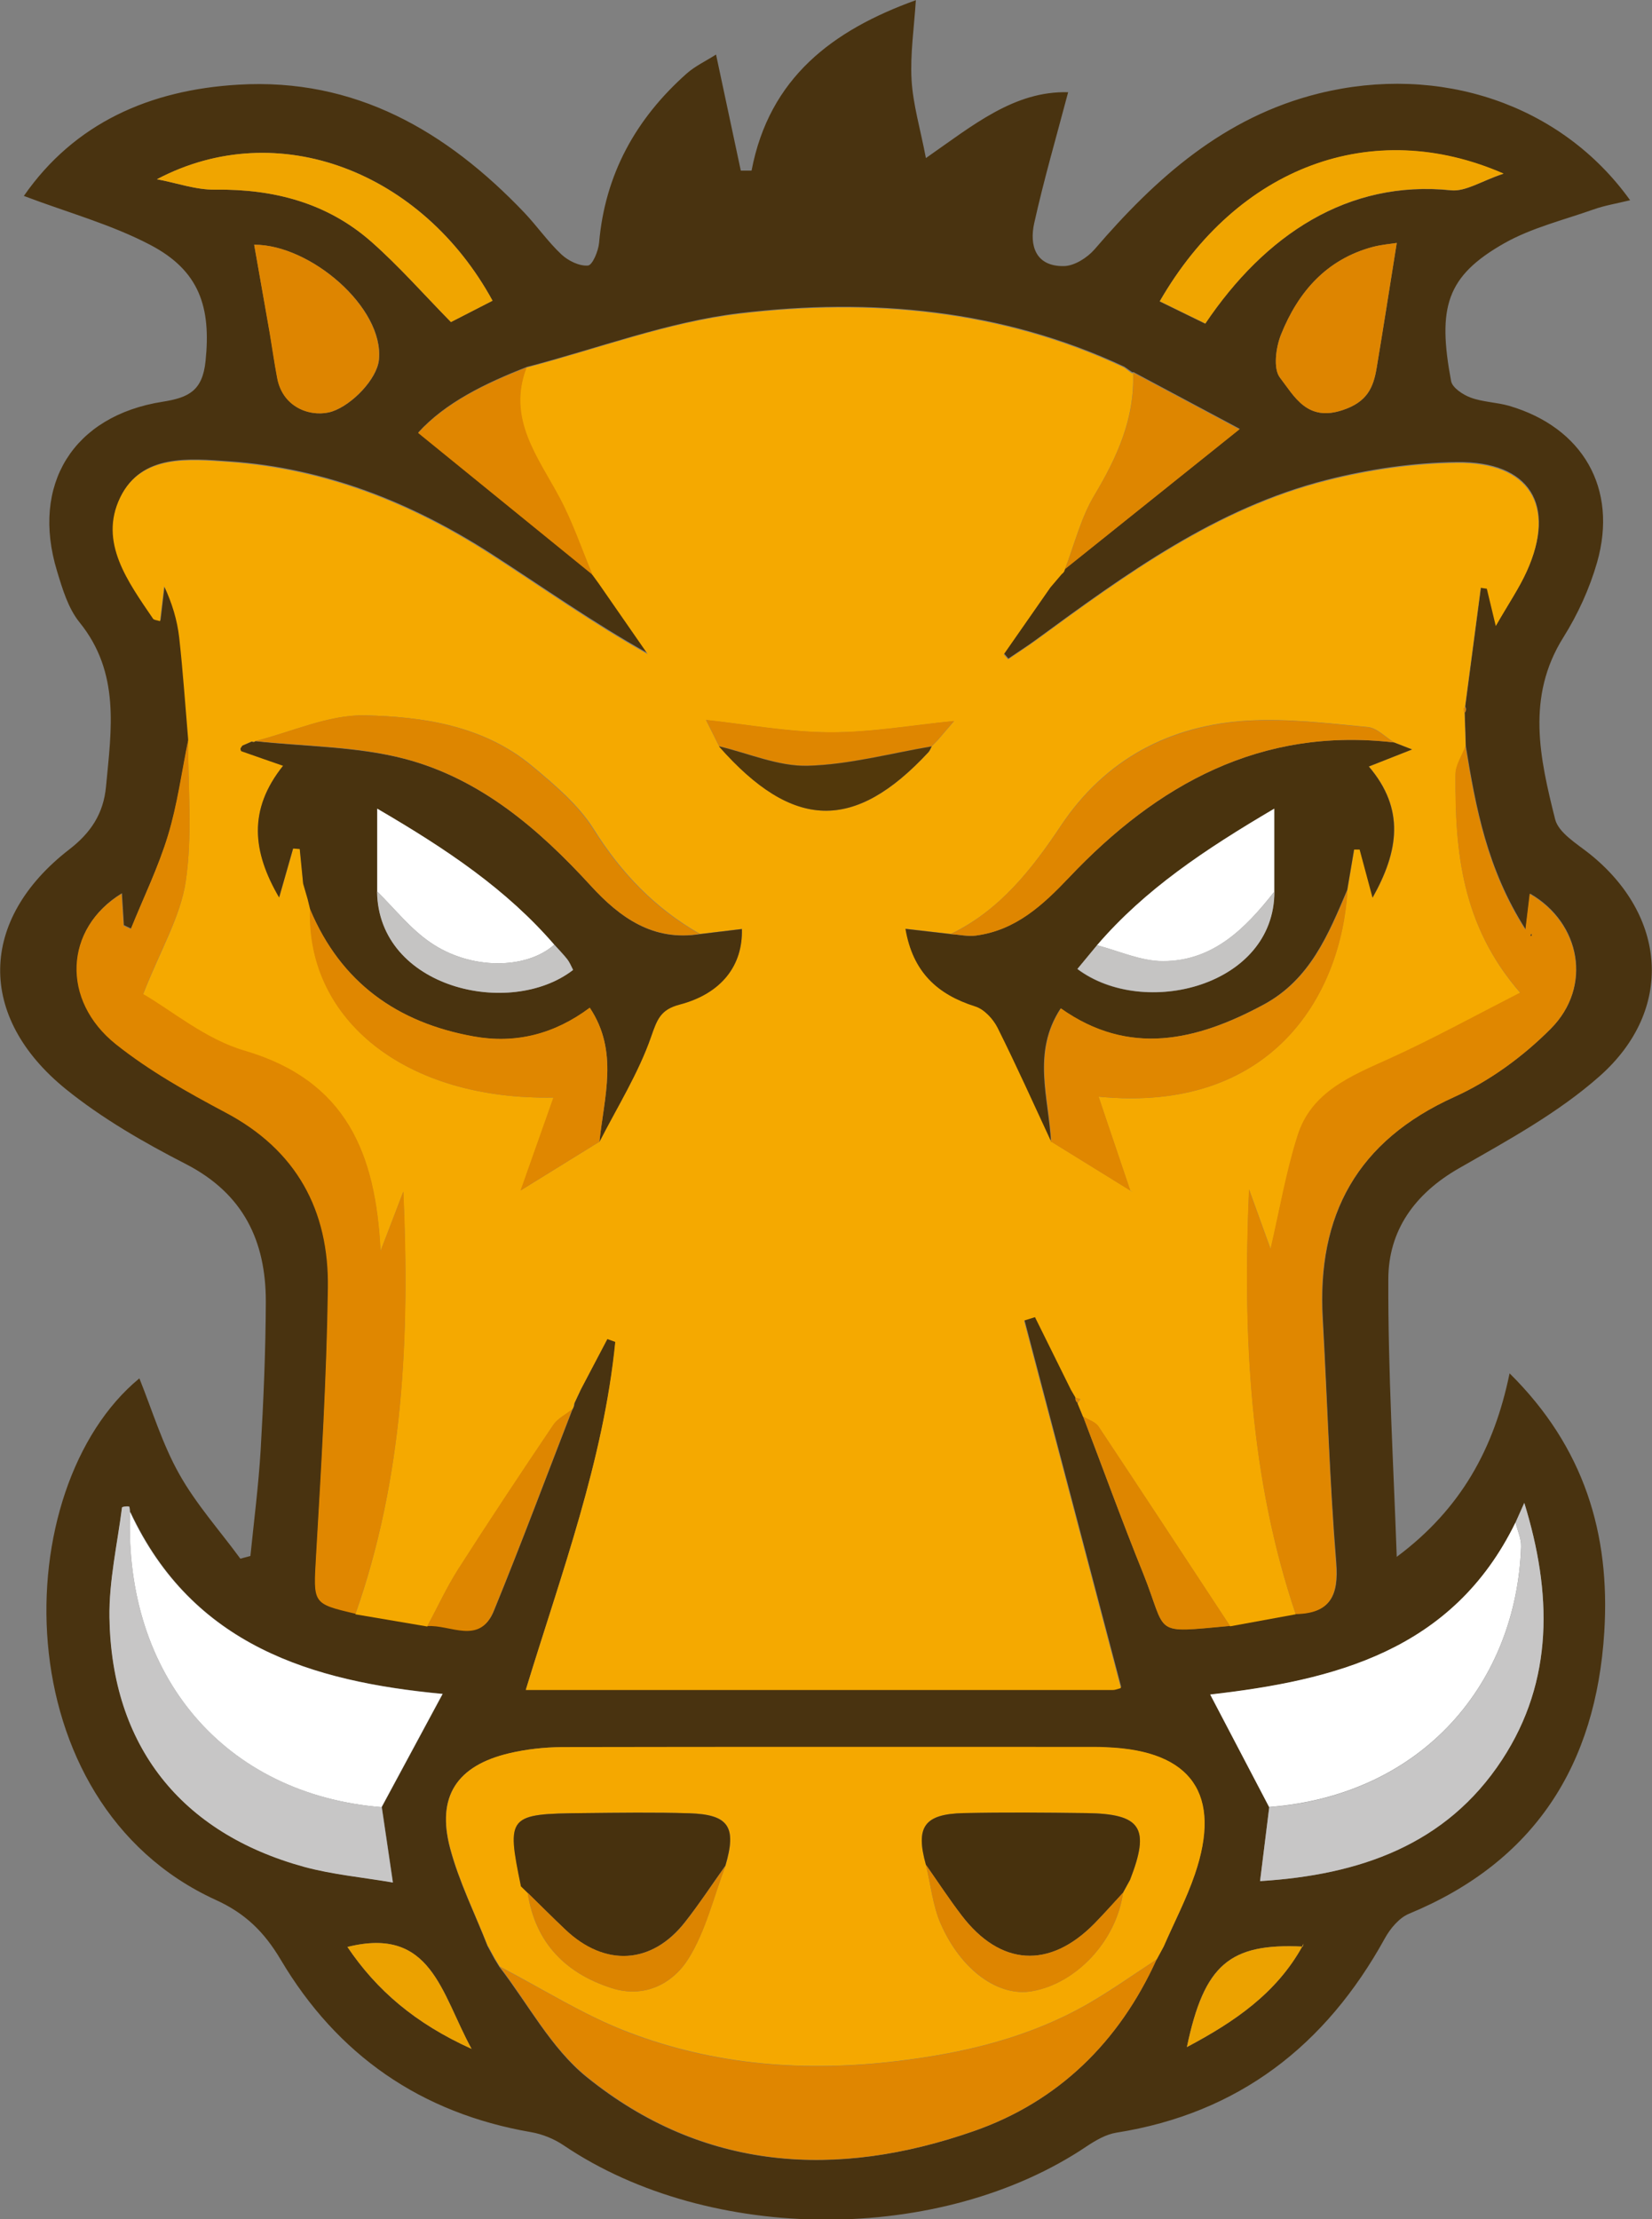 <?xml version="1.0" encoding="UTF-8"?>
<svg id="grunt" xmlns="http://www.w3.org/2000/svg" version="1.1" viewBox="0 0 92.1 123.69">
  <rect x="0" y="0" width="92.1" height="123.69" fill="#808080" stroke="none"/>
  <!-- Generator: Adobe Illustrator 29.5.0, SVG Export Plug-In . SVG Version: 2.1.0 Build 137)  -->
  <defs>
    <style>
      .st0 {
        fill: #de8600;
      }

      .st0, .st1, .st2, .st3, .st4, .st5, .st6, .st7, .st8, .st9, .st10, .st11, .st12, .st13, .st14, .st15, .st16, .st17, .st18 {
        fill-rule: evenodd;
      }

      .st1 {
        fill: #dc8400;
      }

      .st2 {
        fill: #fff;
      }

      .st3 {
        fill: #f5a900;
      }

      .st4 {
        fill: #df8600;
      }

      .st5 {
        fill: #49330f;
      }

      .st6 {
        fill: #47310e;
      }

      .st7 {
        fill: #c5c4c3;
      }

      .st8 {
        fill: #de8500;
      }

      .st9 {
        fill: #f0a500;
      }

      .st10 {
        fill: #c7c6c6;
      }

      .st11 {
        fill: #47310d;
      }

      .st12 {
        fill: #eca200;
      }

      .st13 {
        fill: #493310;
      }

      .st14 {
        fill: #49330e;
      }

      .st15 {
        fill: #f5a800;
      }

      .st16 {
        fill: #e08600;
      }

      .st17 {
        fill: #52380b;
      }

      .st18 {
        fill: #e08700;
      }
    </style>
  </defs>
  <path class="st13" d="M77.88,86.76c3.58-2.67,5.42-6.04,6.28-10.22,4.16,4.11,5.62,8.95,5.28,14.41-.46,7.41-3.87,12.81-10.89,15.71-.55.23-1.05.83-1.35,1.38-3.29,5.96-8.14,9.74-14.96,10.82-.57.09-1.14.42-1.64.75-8.12,5.48-21.02,5.46-29.17-.04-.53-.36-1.19-.63-1.83-.74-6.14-1.06-10.8-4.3-13.95-9.61-.92-1.55-1.98-2.59-3.64-3.34C.16,100.45.36,82.93,7.77,76.82c.72,1.79,1.28,3.66,2.22,5.33.94,1.68,2.26,3.15,3.41,4.72l.56-.15c.2-1.96.45-3.91.57-5.88.16-2.76.28-5.54.29-8.3,0-3.38-1.25-6.01-4.45-7.66-2.34-1.2-4.67-2.54-6.7-4.18-4.97-4.03-4.85-9.45.18-13.35,1.21-.93,1.92-2,2.06-3.51.3-3.18.8-6.35-1.48-9.16-.63-.78-.95-1.86-1.25-2.85-1.47-4.82.9-8.66,5.89-9.44,1.44-.23,2.22-.6,2.39-2.27.31-2.99-.33-5.03-3.08-6.47-2.19-1.15-4.63-1.81-7.05-2.73,2.82-4.06,7.02-5.91,11.95-6.2,6.51-.39,11.61,2.58,15.95,7.13.72.76,1.32,1.63,2.08,2.34.38.35.99.65,1.47.61.25-.02.58-.81.62-1.27.33-3.82,2.05-6.91,4.87-9.42.48-.43,1.09-.71,1.65-1.07l1.38,6.47h.6c.99-5.19,4.53-7.83,9.16-9.5-.1,1.55-.32,3.01-.24,4.44.08,1.38.49,2.73.8,4.36,2.64-1.84,4.93-3.75,7.93-3.67-.65,2.46-1.35,4.86-1.89,7.29-.28,1.25.07,2.43,1.66,2.4.58-.01,1.3-.47,1.7-.93,3.42-3.98,7.22-7.38,12.5-8.69,6.74-1.67,13.52.59,17.36,5.95-.73.18-1.42.29-2.06.52-1.67.59-3.44,1.02-4.96,1.88-3.22,1.83-3.73,3.56-2.96,7.68.07.37.66.76,1.09.92.68.25,1.45.26,2.15.46,4.11,1.21,6.07,4.61,4.9,8.72-.42,1.46-1.07,2.89-1.88,4.18-2.09,3.33-1.31,6.75-.46,10.14.19.75,1.19,1.35,1.9,1.91,4.33,3.45,4.75,8.71.59,12.4-2.31,2.05-5.12,3.58-7.83,5.13-2.49,1.42-3.96,3.48-3.96,6.21-.02,5.15.29,10.31.47,15.47h0ZM59.98,77.88h-.02c-.01.13.02.22.11.3l.31.75c1.11,2.92,2.18,5.86,3.35,8.75,1.39,3.46.43,3.33,4.85,2.93l3.66-.67c1.91-.04,2.41-.99,2.26-2.85-.37-4.53-.5-9.07-.75-13.61-.33-5.78,1.93-9.91,7.35-12.36,1.97-.89,3.84-2.26,5.37-3.8,2.32-2.34,1.66-5.89-1.17-7.52l-.24,2c-2.15-3.37-2.78-6.79-3.34-10.24l-.06-1.84c.09-.11.1-.22.03-.35l.88-6.66.34.05.5,2.08c.71-1.24,1.3-2.1,1.72-3.03,1.66-3.66.17-6.11-3.9-6.06-2.43.03-4.9.39-7.26.99-6.15,1.56-11.19,5.23-16.21,8.91-.5.37-1.03.7-1.54,1.05l-.24-.28,2.6-3.73.64-.75c.09-.06.14-.14.16-.24l9.74-7.8-5.92-3.16h-.08s-.43-.3-.43-.3c-6.84-3.21-14.11-3.86-21.44-2.99-4.02.48-7.92,1.97-11.88,3-2.33.91-4.54,1.99-6.05,3.65l9.73,7.91v-.02s.35.48.35.48l2.74,3.95c-3.09-1.73-5.88-3.71-8.75-5.56-4.45-2.86-9.27-4.78-14.58-5.15-2.25-.16-4.91-.43-6.08,1.98-1.21,2.5.44,4.7,1.83,6.75.05.08.21.08.39.14l.23-1.95c.45.95.73,1.9.84,2.86.22,1.89.34,3.78.5,5.68-.37,1.79-.61,3.63-1.14,5.37-.54,1.78-1.37,3.47-2.07,5.21l-.4-.19-.11-1.78c-3.2,1.95-3.38,5.95-.31,8.4,1.86,1.48,3.98,2.67,6.09,3.79,3.97,2.1,5.78,5.46,5.72,9.78-.07,4.97-.37,9.95-.66,14.92-.15,2.67-.23,2.67,2.2,3.24l4.01.68c1.28-.1,2.92,1.07,3.69-.82,1.53-3.74,2.94-7.52,4.4-11.28.06-.09.09-.19.09-.3l.37-.79,1.48-2.83.44.16c-.66,6.64-3,12.89-4.99,19.4,11.11,0,21.92,0,32.72,0,.17,0,.35-.08.46-.11l-5.4-20.48.61-.19,2.01,4.06.27.45h0ZM72.63,108.49c-4.08-.2-5.5,1-6.46,5.6,2.66-1.41,4.99-3,6.44-5.62l.06-.14-.03.16ZM84.49,84.86c-3.5,7.17-10.12,8.8-17.02,9.59l3.29,6.28-.51,4.11c5.53-.34,10.37-2,13.49-6.76,2.9-4.43,2.78-9.33,1.24-14.32,0,0-.49,1.1-.49,1.1ZM7.26,84.29c-.02-.12-.02-.32-.06-.33-.13-.03-.38.01-.39.05-.26,2.04-.74,4.1-.7,6.14.12,7.13,3.97,12,10.86,13.89,1.58.43,3.24.58,4.94.87l-.62-4.2,3.4-6.31c-7.3-.68-13.94-2.69-17.41-10.12ZM64.48,109.21l.39-.72c.59-1.34,1.27-2.65,1.74-4.03,1.52-4.45-.19-6.88-4.9-7.07-.31-.01-.61-.02-.92-.02-9.83,0-19.66-.01-29.49.01-.97,0-1.97.11-2.91.34-2.92.68-4.06,2.4-3.3,5.29.5,1.88,1.39,3.65,2.1,5.47l.37.68.28.46c1.6,2.07,2.88,4.53,4.85,6.13,6.5,5.26,13.94,5.7,21.59,3.03,4.71-1.64,8.11-4.97,10.19-9.56h0ZM83.81,9.68c-7.3-3.19-14.82-.4-19.16,7.12l2.54,1.24c3.33-4.95,7.95-8.02,13.7-7.43.82.08,1.7-.52,2.91-.92ZM8.75,9.99c1.08.2,2.17.6,3.26.58,3.26-.04,6.24.74,8.7,2.91,1.54,1.36,2.91,2.92,4.43,4.47l2.32-1.19c-3.91-7.18-11.96-10.33-18.71-6.77ZM77.87,13.54c-.31.05-.83.09-1.33.22-2.59.69-4.17,2.52-5.12,4.88-.29.72-.45,1.91-.06,2.41.81,1.04,1.51,2.48,3.51,1.8,1.34-.45,1.7-1.23,1.88-2.35.37-2.21.72-4.43,1.12-6.96ZM14.17,13.64c.3,1.7.59,3.3.87,4.9.15.84.26,1.69.42,2.53.33,1.75,2.02,2.21,3.07,1.86,1.1-.37,2.49-1.8,2.6-2.88.29-2.92-3.85-6.43-6.96-6.41ZM19.37,108.51c1.62,2.41,3.77,4.26,6.92,5.68-1.7-3.11-2.23-6.85-6.92-5.68Z"/>
  <path class="st3" d="M10.49,41.21c-.16-1.89-.29-3.79-.5-5.68-.11-.96-.39-1.9-.84-2.86l-.23,1.95c-.18-.06-.34-.06-.39-.14-1.39-2.05-3.04-4.26-1.83-6.75,1.17-2.41,3.83-2.14,6.08-1.98,5.32.38,10.14,2.29,14.58,5.15,2.87,1.85,5.66,3.83,8.75,5.56l-2.74-3.95-.35-.48v.02c-.6-1.44-1.1-2.92-1.83-4.29-1.22-2.29-2.95-4.41-1.85-7.27,3.95-1.03,7.85-2.52,11.88-3,7.33-.88,14.6-.22,21.44,2.99l.43.32h.08c.09,2.51-.88,4.66-2.15,6.79-.76,1.26-1.12,2.76-1.66,4.16-.02.1-.07.18-.16.24l-.64.75-2.6,3.73.24.28c.51-.35,1.04-.69,1.54-1.05,5.02-3.67,10.06-7.35,16.21-8.91,2.36-.6,4.83-.96,7.26-.99,4.07-.05,5.56,2.4,3.9,6.06-.42.93-1.01,1.79-1.72,3.03l-.5-2.08-.34-.05-.88,6.66-.08.1.06.24.06,1.84c-.19.52-.56,1.04-.56,1.57-.04,4.26.34,8.42,3.61,12.17-2.59,1.32-4.88,2.58-7.25,3.66-2.15.98-4.39,1.85-5.17,4.33-.64,2.06-1.01,4.21-1.5,6.29l-1.2-3.32c-.35,8.1.02,16.02,2.6,23.67l-3.66.67c-2.44-3.71-4.88-7.43-7.34-11.13-.17-.26-.57-.37-.86-.55l-.31-.75.16-.22-.27-.06h.02s-.27-.46-.27-.46l-2.01-4.06-.61.19c1.8,6.82,3.6,13.64,5.4,20.48-.12.03-.29.11-.46.11-10.81,0-21.61,0-32.72,0,1.99-6.51,4.33-12.76,4.99-19.4l-.44-.16-1.49,2.83-.37.79c0,.11-.03.21-.09.3-.36.29-.82.51-1.06.87-1.8,2.67-3.58,5.36-5.32,8.07-.64,1.01-1.14,2.1-1.71,3.16l-4.01-.68c2.69-7.63,3.03-15.54,2.67-23.54l-1.27,3.31c-.27-5.41-1.88-9.49-7.6-11.16-2.18-.64-4.07-2.25-5.64-3.15.98-2.49,2.09-4.33,2.38-6.3.39-2.58.12-5.26.14-7.9ZM51.92,41.62l.37-.38.9-1.05c-2.35.23-4.63.64-6.92.63-2.3-.01-4.61-.44-6.91-.69l-.48-.13.48.13.74,1.48c4.11,4.67,7.54,4.76,11.67.31.08-.09.12-.21.18-.32,0,0-.03.02-.03.02ZM29.02,66.35l4.4-2.72c.99-1.94,2.17-3.82,2.88-5.86.34-.97.53-1.51,1.59-1.79,2.33-.61,3.53-2.18,3.47-4.21l-2.33.28c-2.5-1.42-4.39-3.39-5.92-5.83-.85-1.36-2.18-2.48-3.44-3.53-2.69-2.24-6.05-2.75-9.33-2.82-2.02-.04-4.06.92-6.09,1.43-.06.06-.13.07-.2.02l-.53.23-.1.15s.02.15.05.16c.73.26,1.46.51,2.32.81-1.96,2.46-1.71,4.79-.22,7.34l.78-2.73.37.03.19,1.93.25.86.14.57c-.2,6.19,5.33,10.65,13.57,10.5l-1.83,5.18-.08.15s.08-.15.08-.15ZM63.01,66.35l.15.09-.15-.08-1.77-5.24c9.6.95,13.53-5.58,13.88-11.53l.38-2.25h.31s.72,2.69.72,2.69c1.45-2.58,1.82-4.93-.21-7.31l2.41-.95-1-.39c-.49-.3-.96-.81-1.47-.86-2.21-.21-4.45-.48-6.65-.36-4.38.24-7.99,2.15-10.46,5.85-1.64,2.46-3.41,4.72-6.14,6.04l-2.52-.29c.4,2.4,1.77,3.65,3.88,4.32.5.16,1,.69,1.25,1.18,1.05,2.1,2.01,4.24,3,6.37,0,0,4.4,2.72,4.4,2.72Z"/>
  <path class="st15" d="M27.2,108.47c-.71-1.82-1.6-3.59-2.1-5.47-.77-2.88.38-4.6,3.3-5.29.95-.22,1.94-.33,2.91-.34,9.83-.02,19.66-.01,29.49-.01.31,0,.61,0,.92.02,4.71.19,6.42,2.62,4.9,7.07-.47,1.38-1.16,2.69-1.74,4.03l-.39.72h0c-1.27.83-2.51,1.71-3.82,2.47-3.3,1.89-6.89,2.75-10.66,3.2-5.15.62-10.18.23-15-1.62-2.49-.95-4.78-2.42-7.15-3.65l-.28-.46s-.37-.68-.37-.68ZM62.6,105.5l.4-.73c1.13-2.9.62-3.69-2.44-3.72-2.28-.03-4.55-.04-6.83,0-2.21.05-2.7.76-2.11,2.88.27,1.1.38,2.28.83,3.3,1.15,2.61,3.22,4.06,5.06,3.75,2.5-.42,4.74-2.83,5.1-5.5,0,0-.01.01-.01.01ZM29.42,105.5h0c.42,2.76,2.09,4.47,4.67,5.3,1.82.59,3.42-.23,4.3-1.65.96-1.55,1.39-3.43,2.06-5.17.63-2.16.19-2.86-2.01-2.92-1.97-.06-3.93-.03-5.9-.01-4.22.03-4.3.14-3.49,4.07,0,0,.38.38.38.38Z"/>
  <path class="st18" d="M10.49,41.21c-.01,2.63.25,5.31-.13,7.89-.29,1.97-1.41,3.81-2.38,6.3,1.57.9,3.46,2.51,5.64,3.15,5.71,1.67,7.33,5.75,7.6,11.16l1.27-3.31c.36,8,.02,15.91-2.67,23.54-2.43-.57-2.35-.56-2.2-3.24.29-4.97.59-9.94.66-14.92.06-4.32-1.74-7.68-5.72-9.78-2.11-1.12-4.23-2.31-6.09-3.79-3.08-2.45-2.89-6.45.31-8.4l.11,1.78.4.19c.7-1.73,1.53-3.43,2.07-5.21.53-1.74.77-3.58,1.14-5.37h0ZM72.23,89.95c-2.58-7.65-2.95-15.58-2.6-23.67l1.2,3.32c.49-2.09.85-4.24,1.5-6.29.77-2.48,3.01-3.35,5.17-4.33,2.38-1.08,4.67-2.34,7.25-3.66-3.27-3.74-3.64-7.91-3.61-12.17,0-.52.37-1.05.56-1.57.56,3.44,1.19,6.87,3.34,10.24l.24-2c2.84,1.63,3.5,5.18,1.17,7.52-1.53,1.54-3.4,2.91-5.37,3.8-5.42,2.45-7.68,6.58-7.35,12.36.26,4.54.39,9.08.75,13.61.15,1.86-.35,2.82-2.26,2.85h0ZM85.37,52.04l-.05.1h.08s-.03-.1-.03-.1Z"/>
  <path class="st16" d="M27.85,109.61c2.38,1.23,4.67,2.69,7.15,3.65,4.82,1.85,9.85,2.24,15,1.62,3.77-.45,7.36-1.31,10.66-3.2,1.31-.75,2.55-1.64,3.82-2.47-2.08,4.59-5.48,7.92-10.19,9.56-7.64,2.67-15.08,2.23-21.58-3.03-1.98-1.6-3.26-4.06-4.85-6.13Z"/>
  <path class="st2" d="M7.26,84.29c3.48,7.42,10.11,9.43,17.41,10.12l-3.4,6.31c-8.74-.71-14.36-7.31-14.02-16.43ZM70.76,100.72c-1.09-2.08-2.18-4.16-3.29-6.28,6.9-.79,13.52-2.42,17.02-9.59.11.45.33.91.31,1.36-.26,7.5-5.4,13.82-14.04,14.5Z"/>
  <path class="st10" d="M7.26,84.29c-.35,9.12,5.28,15.71,14.02,16.43l.62,4.2c-1.69-.29-3.35-.44-4.94-.87-6.89-1.89-10.74-6.76-10.86-13.89-.03-2.04.44-4.1.7-6.14,0-.04.26-.08.39-.05.04,0,.04.22.06.33ZM70.76,100.72c8.64-.68,13.78-7,14.04-14.5.02-.45-.2-.91-.31-1.36l.49-1.1c1.54,4.99,1.67,9.89-1.24,14.32-3.12,4.76-7.97,6.42-13.49,6.76,0,0,.51-4.11.51-4.11Z"/>
  <path class="st9" d="M83.81,9.68c-1.21.4-2.1,1.01-2.91.92-5.75-.59-10.36,2.48-13.7,7.43l-2.54-1.24c4.33-7.52,11.85-10.31,19.16-7.12ZM8.75,9.99c6.74-3.56,14.79-.41,18.71,6.77l-2.32,1.19c-1.52-1.55-2.89-3.11-4.43-4.47-2.46-2.17-5.44-2.95-8.7-2.91-1.08.02-2.17-.38-3.26-.58Z"/>
  <path class="st8" d="M77.87,13.54c-.41,2.53-.75,4.75-1.12,6.96-.19,1.12-.54,1.9-1.88,2.35-2,.68-2.71-.76-3.51-1.8-.39-.5-.23-1.69.06-2.41.95-2.37,2.53-4.19,5.12-4.88.5-.13,1.03-.17,1.33-.22ZM14.17,13.64c3.1-.02,7.24,3.49,6.95,6.41-.11,1.08-1.49,2.51-2.6,2.88-1.05.35-2.74-.11-3.07-1.86-.16-.84-.28-1.69-.42-2.53-.28-1.6-.56-3.21-.86-4.9Z"/>
  <path class="st16" d="M29.36,20.48c-1.1,2.86.63,4.98,1.85,7.27.73,1.37,1.23,2.86,1.83,4.29-3.2-2.6-6.41-5.21-9.73-7.91,1.51-1.67,3.72-2.74,6.05-3.65Z"/>
  <path class="st0" d="M59.37,31.73c.54-1.4.9-2.9,1.66-4.16,1.27-2.12,2.24-4.27,2.15-6.8,2,1.07,4,2.13,5.92,3.16-3.49,2.79-6.61,5.3-9.74,7.8ZM60.38,78.94c.29.18.68.29.86.55,2.46,3.7,4.9,7.42,7.34,11.13-4.42.4-3.46.53-4.85-2.93-1.17-2.89-2.23-5.83-3.35-8.75ZM23.82,90.63c.57-1.06,1.07-2.15,1.71-3.16,1.73-2.71,3.52-5.4,5.32-8.07.25-.36.71-.58,1.06-.87-1.46,3.76-2.87,7.55-4.4,11.28-.78,1.89-2.42.72-3.69.82Z"/>
  <path class="st12" d="M19.37,108.51c4.68-1.17,5.21,2.56,6.92,5.68-3.14-1.42-5.29-3.27-6.92-5.68ZM72.61,108.47c-1.45,2.62-3.78,4.21-6.44,5.62.97-4.6,2.39-5.8,6.46-5.6l-.03-.02ZM72.63,108.49l.03-.16-.06.14.03.02Z"/>
  <path class="st0" d="M59.96,77.9l.27.06-.16.22c-.09-.07-.13-.17-.11-.29Z"/>
  <path class="st18" d="M81.65,39.74l-.06-.24.08-.1c.07.12.06.24-.03.35Z"/>
  <path class="st14" d="M58.61,63.64c-.99-2.13-1.95-4.27-3-6.37-.25-.49-.75-1.03-1.25-1.18-2.11-.67-3.47-1.92-3.88-4.32l2.52.29c.47.03.96.15,1.42.08,2.21-.3,3.71-1.7,5.18-3.24,4.92-5.18,10.68-8.39,18.12-7.52l1,.39-2.41.95c2.03,2.38,1.66,4.73.21,7.31l-.72-2.68h-.31s-.38,2.24-.38,2.24c-1.06,2.49-2.07,4.99-4.65,6.39-3.76,2.03-7.53,2.92-11.33.22-1.62,2.47-.66,4.98-.54,7.44ZM71.04,49.7v-4.63c-3.89,2.29-7.22,4.52-9.88,7.61l-1.1,1.33c3.72,2.79,10.99.95,10.98-4.31Z"/>
  <path class="st5" d="M17.29,50.68l-.14-.57-.25-.86-.19-1.93-.37-.03-.78,2.73c-1.49-2.55-1.74-4.89.22-7.34-.86-.3-1.59-.55-2.32-.81-.03-.01-.06-.11-.05-.16l.1-.15.53-.23c.07.04.14.04.2-.02,2.79.31,5.66.29,8.34.99,4.21,1.11,7.46,3.9,10.37,7.08,1.62,1.77,3.47,3.1,6.08,2.68l2.33-.28c.06,2.03-1.14,3.6-3.47,4.21-1.06.28-1.25.81-1.59,1.79-.71,2.04-1.89,3.92-2.88,5.86.25-2.49,1.09-5.03-.54-7.47-1.98,1.48-4.14,2.02-6.47,1.6-4.26-.77-7.41-3.01-9.12-7.08ZM30.9,52.65c-2.67-3.08-5.98-5.32-9.87-7.58v4.62c.06,5.38,7.41,7.09,10.92,4.36-.1-.19-.19-.42-.33-.6-.22-.28-.48-.54-.72-.81Z"/>
  <path class="st18" d="M58.61,63.64c-.12-2.46-1.08-4.98.54-7.44,3.8,2.69,7.57,1.81,11.33-.22,2.58-1.4,3.59-3.9,4.65-6.39-.35,5.96-4.28,12.48-13.88,11.53l1.77,5.24h0s-4.4-2.72-4.4-2.72ZM17.29,50.68c1.71,4.08,4.86,6.32,9.12,7.08,2.33.42,4.49-.12,6.47-1.6,1.63,2.45.79,4.98.54,7.47l-4.4,2.72h0s1.83-5.18,1.83-5.18c-8.23.15-13.77-4.31-13.57-10.5Z"/>
  <path class="st0" d="M39.02,52.05c-2.6.42-4.46-.91-6.08-2.68-2.91-3.18-6.16-5.97-10.37-7.08-2.68-.71-5.55-.69-8.34-.99,2.03-.51,4.07-1.47,6.08-1.43,3.28.07,6.65.58,9.33,2.82,1.26,1.05,2.59,2.17,3.44,3.53,1.54,2.45,3.43,4.42,5.92,5.83Z"/>
  <path class="st4" d="M77.73,41.38c-7.44-.87-13.21,2.33-18.12,7.52-1.47,1.55-2.97,2.94-5.18,3.24-.46.06-.94-.05-1.42-.08,2.72-1.33,4.5-3.59,6.14-6.04,2.47-3.69,6.08-5.6,10.46-5.85,2.21-.12,4.44.15,6.65.36.51.05.98.56,1.47.86ZM40.1,41.6l-.74-1.48h0c2.3.25,4.6.68,6.91.69,2.28.01,4.57-.4,6.92-.63l-.9,1.05-.37.38.03-.02c-2.31.39-4.61,1.02-6.92,1.08-1.63.04-3.28-.69-4.92-1.08Z"/>
  <path class="st17" d="M40.1,41.6c1.64.39,3.29,1.12,4.92,1.08,2.31-.06,4.62-.69,6.92-1.08-.06.11-.1.23-.18.32-4.13,4.45-7.56,4.35-11.67-.31Z"/>
  <path class="st11" d="M51.62,103.93c-.59-2.11-.1-2.83,2.11-2.88,2.28-.05,4.55-.03,6.83,0,3.07.04,3.57.82,2.44,3.72l-.4.73h.01c-.53.56-1.05,1.15-1.6,1.71-2.5,2.54-5.24,2.37-7.4-.46-.7-.91-1.33-1.88-1.99-2.82Z"/>
  <path class="st6" d="M29.04,105.12c-.81-3.93-.73-4.03,3.49-4.07,1.97-.02,3.94-.05,5.9.01,2.2.07,2.65.76,2.01,2.92-.75,1.05-1.45,2.13-2.25,3.14-1.85,2.37-4.48,2.52-6.69.41-.7-.67-1.39-1.36-2.09-2.04h0s-.38-.37-.38-.37Z"/>
  <path class="st1" d="M29.42,105.49c.69.68,1.38,1.37,2.09,2.04,2.21,2.11,4.84,1.96,6.69-.41.79-1.01,1.5-2.09,2.25-3.14-.66,1.74-1.09,3.62-2.06,5.17-.88,1.42-2.48,2.24-4.3,1.65-2.58-.83-4.25-2.54-4.67-5.31Z"/>
  <path class="st8" d="M51.62,103.93c.66.94,1.29,1.9,1.99,2.82,2.16,2.83,4.9,3,7.4.46.55-.56,1.07-1.15,1.6-1.73-.36,2.67-2.6,5.09-5.1,5.5-1.83.31-3.91-1.15-5.06-3.75-.45-1.02-.56-2.2-.83-3.3Z"/>
  <path class="st13" d="M85.37,52.04l.03.11h-.08s.05-.11.05-.11Z"/>
  <path class="st2" d="M61.16,52.68c2.66-3.1,5.99-5.32,9.88-7.61v4.63c-1.61,2.05-3.42,3.88-6.22,3.87-1.22,0-2.44-.57-3.67-.89Z"/>
  <path class="st7" d="M61.16,52.68c1.22.31,2.44.88,3.67.88,2.8,0,4.61-1.82,6.22-3.87,0,5.27-7.26,7.1-10.98,4.31,0,0,1.1-1.33,1.1-1.33Z"/>
  <path class="st2" d="M21.03,49.69v-4.62c3.89,2.27,7.21,4.5,9.87,7.58-1.54,1.38-4.65,1.43-6.9-.12-1.12-.76-1.99-1.88-2.97-2.84Z"/>
  <path class="st7" d="M21.03,49.69c.98.96,1.85,2.08,2.97,2.84,2.25,1.54,5.37,1.5,6.9.12.24.27.5.53.72.81.14.18.23.4.33.6-3.52,2.72-10.86,1.01-10.93-4.37Z"/>
</svg>